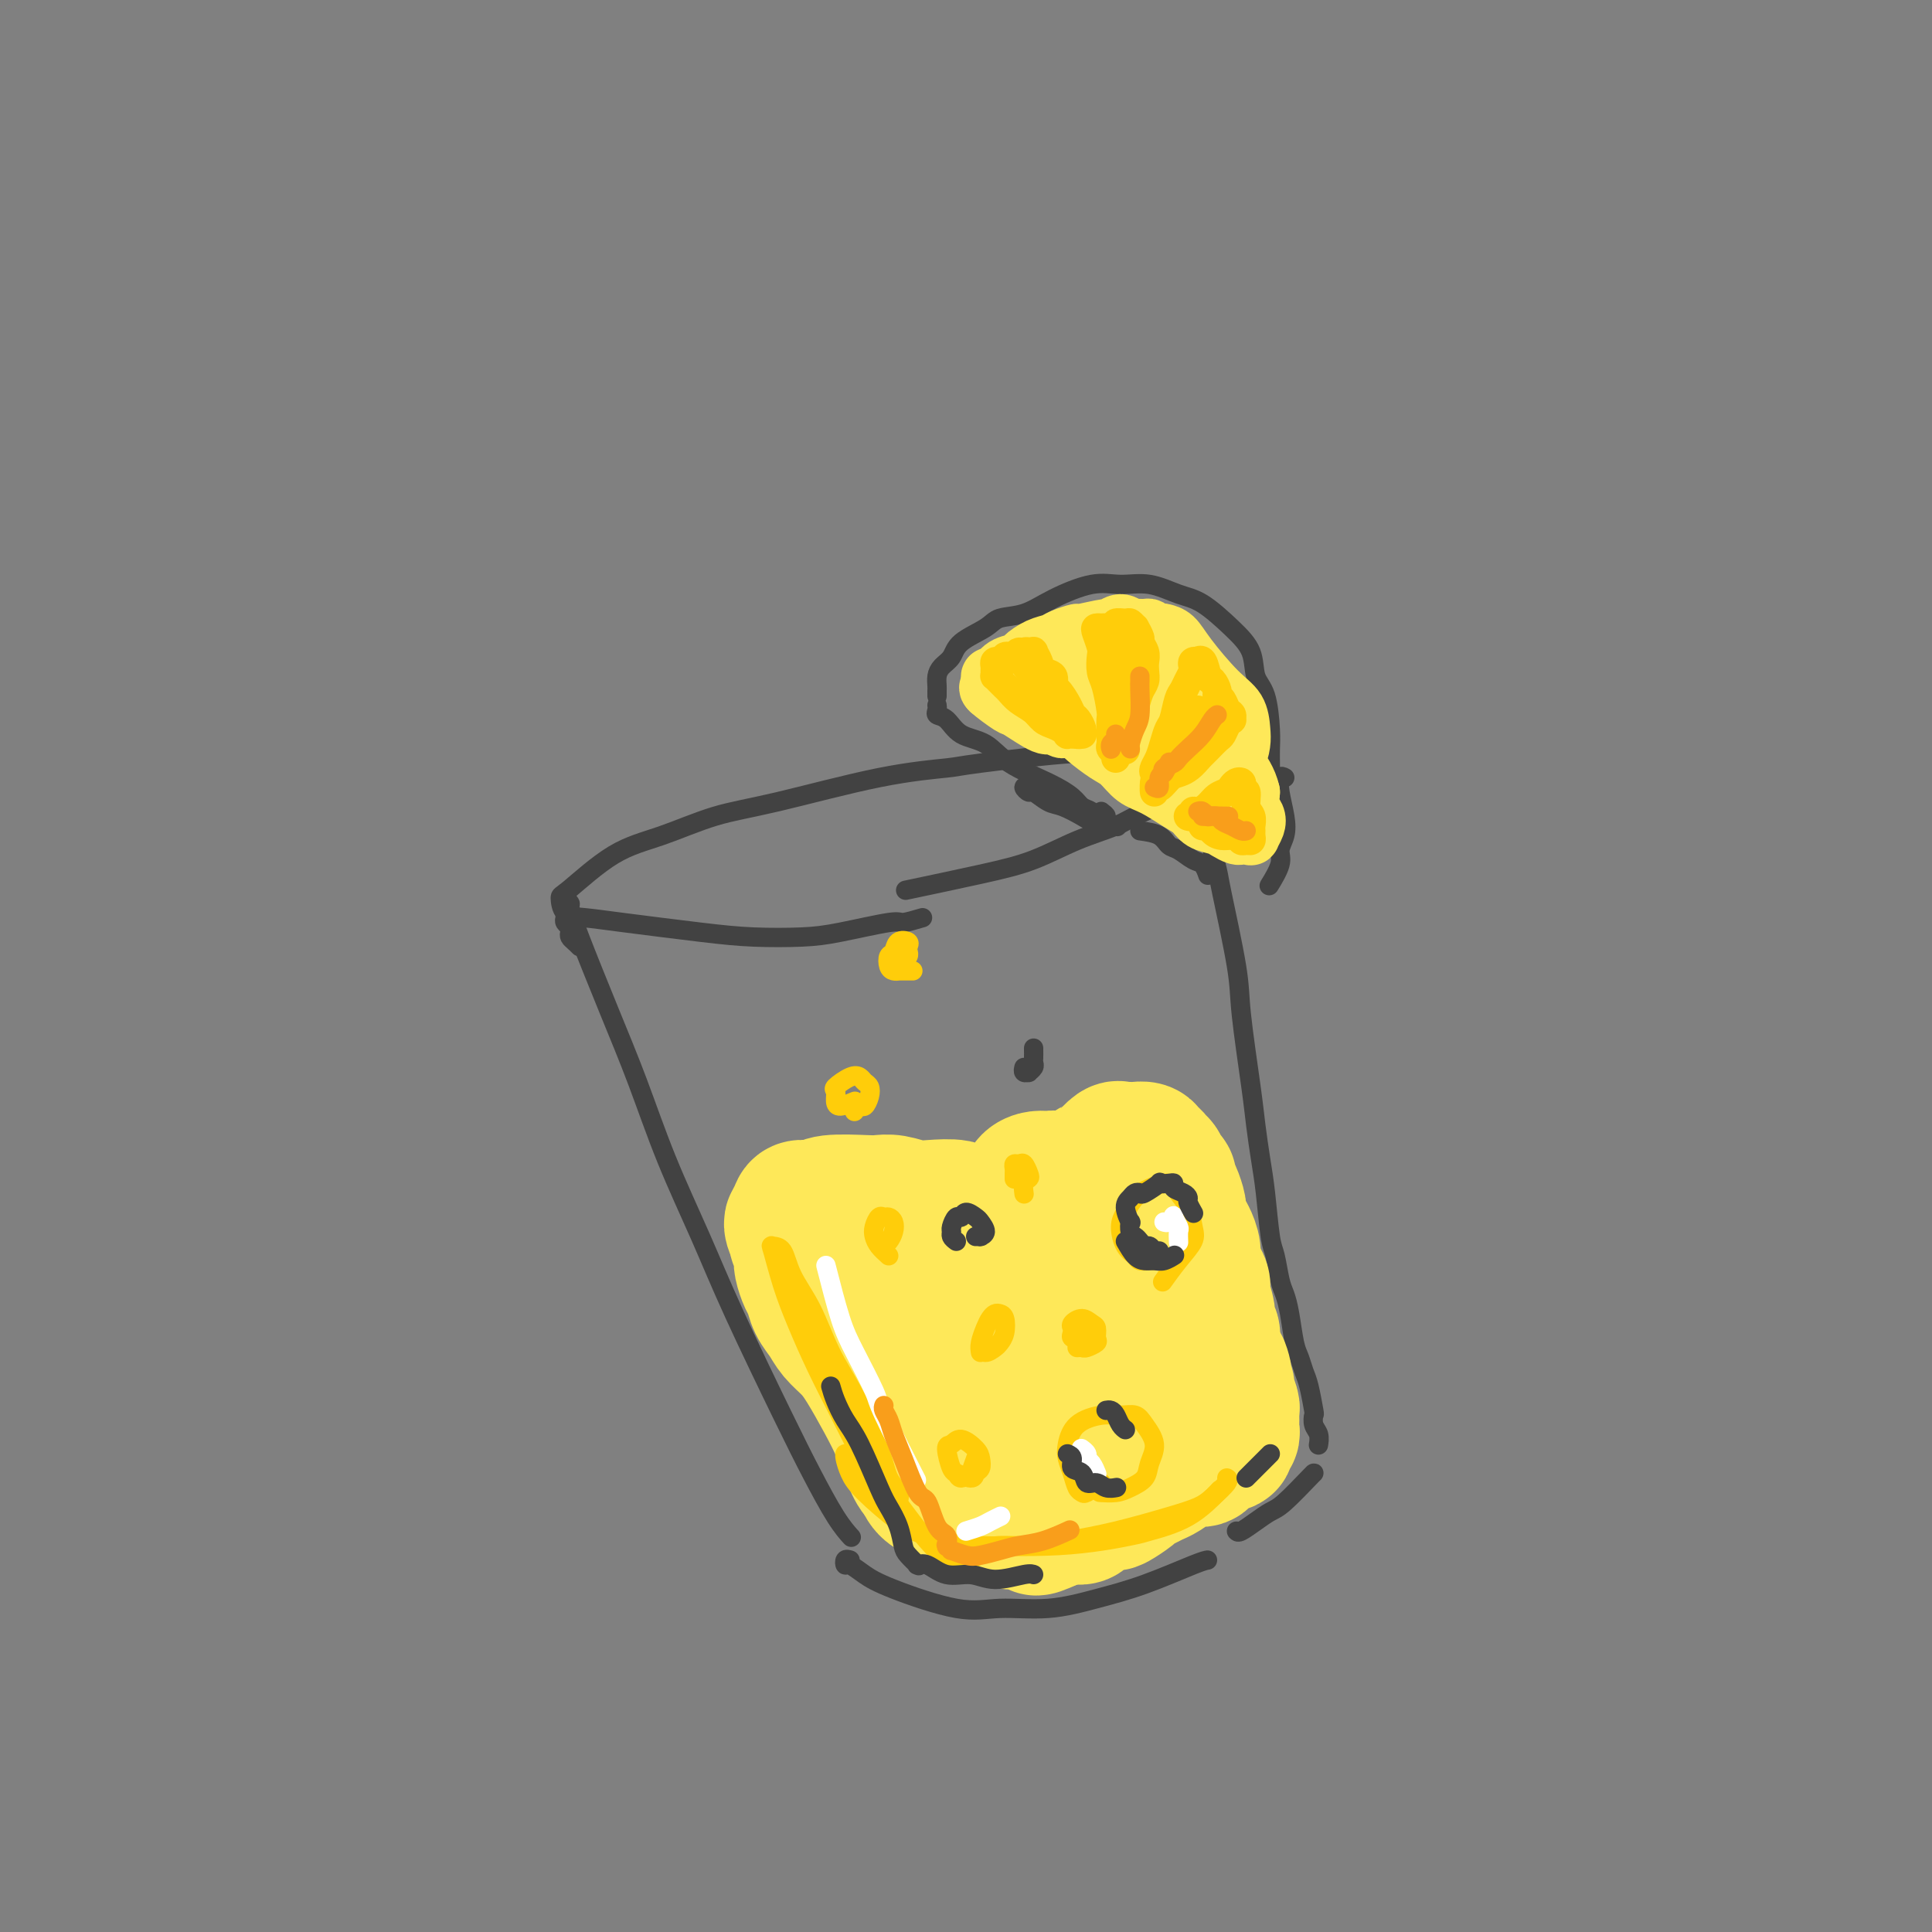 <svg viewBox='0 0 400 400' version='1.1' xmlns='http://www.w3.org/2000/svg' xmlns:xlink='http://www.w3.org/1999/xlink'><rect x="0" y="0" width="400" height="400" fill="#808080" stroke="none"/><g fill='none' stroke='rgb(66,66,66)' stroke-width='4' stroke-linecap='round' stroke-linejoin='round'><path d='M191,190c-1.607,0.476 -3.214,0.951 -4,1c-0.786,0.049 -0.752,-0.329 -3,0c-2.248,0.329 -6.778,1.363 -10,2c-3.222,0.637 -5.138,0.875 -8,1c-2.862,0.125 -6.672,0.138 -10,0c-3.328,-0.138 -6.174,-0.426 -11,-1c-4.826,-0.574 -11.632,-1.433 -16,-2c-4.368,-0.567 -6.297,-0.841 -8,-1c-1.703,-0.159 -3.181,-0.204 -4,-1c-0.819,-0.796 -0.978,-2.342 -1,-3c-0.022,-0.658 0.095,-0.428 2,-2c1.905,-1.572 5.598,-4.946 9,-7c3.402,-2.054 6.512,-2.788 10,-4c3.488,-1.212 7.352,-2.901 11,-4c3.648,-1.099 7.078,-1.609 13,-3c5.922,-1.391 14.336,-3.664 21,-5c6.664,-1.336 11.578,-1.736 14,-2c2.422,-0.264 2.353,-0.392 7,-1c4.647,-0.608 14.012,-1.694 19,-2c4.988,-0.306 5.601,0.170 8,0c2.399,-0.170 6.583,-0.984 9,-1c2.417,-0.016 3.065,0.768 4,1c0.935,0.232 2.155,-0.089 3,0c0.845,0.089 1.313,0.586 2,1c0.687,0.414 1.592,0.744 2,1c0.408,0.256 0.319,0.439 0,1c-0.319,0.561 -0.867,1.501 -1,2c-0.133,0.499 0.150,0.556 0,1c-0.150,0.444 -0.733,1.273 -2,2c-1.267,0.727 -3.219,1.350 -5,2c-1.781,0.650 -3.390,1.325 -5,2'/><path d='M237,168c-2.535,1.172 -3.872,2.101 -6,3c-2.128,0.899 -5.045,1.769 -8,3c-2.955,1.231 -5.947,2.825 -9,4c-3.053,1.175 -6.168,1.932 -11,3c-4.832,1.068 -11.381,2.448 -14,3c-2.619,0.552 -1.310,0.276 0,0'/><path d='M120,196c-0.417,-0.417 -0.833,-0.833 -1,-1c-0.167,-0.167 -0.083,-0.083 0,0'/><path d='M119,195c-0.415,-0.333 -0.829,-0.667 -1,-1c-0.171,-0.333 -0.098,-0.666 0,-1c0.098,-0.334 0.223,-0.670 0,-1c-0.223,-0.330 -0.793,-0.653 -1,-1c-0.207,-0.347 -0.052,-0.716 0,-1c0.052,-0.284 -0.001,-0.481 0,-1c0.001,-0.519 0.056,-1.358 0,-2c-0.056,-0.642 -0.221,-1.087 0,-1c0.221,0.087 0.830,0.707 1,1c0.170,0.293 -0.099,0.258 0,1c0.099,0.742 0.566,2.261 2,6c1.434,3.739 3.834,9.698 6,15c2.166,5.302 4.098,9.948 6,15c1.902,5.052 3.774,10.511 6,16c2.226,5.489 4.805,11.010 7,16c2.195,4.990 4.007,9.450 7,16c2.993,6.550 7.167,15.192 10,21c2.833,5.808 4.326,8.784 6,12c1.674,3.216 3.527,6.674 5,9c1.473,2.326 2.564,3.522 3,4c0.436,0.478 0.218,0.239 0,0'/><path d='M176,323c-0.410,-0.125 -0.820,-0.251 -1,0c-0.180,0.251 -0.129,0.877 0,1c0.129,0.123 0.336,-0.258 1,0c0.664,0.258 1.783,1.157 3,2c1.217,0.843 2.531,1.632 6,3c3.469,1.368 9.094,3.315 13,4c3.906,0.685 6.093,0.106 9,0c2.907,-0.106 6.534,0.259 10,0c3.466,-0.259 6.771,-1.141 10,-2c3.229,-0.859 6.381,-1.694 10,-3c3.619,-1.306 7.705,-3.082 10,-4c2.295,-0.918 2.799,-0.976 3,-1c0.201,-0.024 0.101,-0.012 0,0'/><path d='M247,161c-0.068,-0.159 -0.137,-0.318 0,0c0.137,0.318 0.478,1.112 1,3c0.522,1.888 1.224,4.869 2,8c0.776,3.131 1.626,6.412 2,8c0.374,1.588 0.271,1.482 1,5c0.729,3.518 2.289,10.659 3,15c0.711,4.341 0.572,5.881 1,10c0.428,4.119 1.424,10.816 2,15c0.576,4.184 0.732,5.856 1,8c0.268,2.144 0.649,4.759 1,7c0.351,2.241 0.671,4.108 1,7c0.329,2.892 0.665,6.809 1,9c0.335,2.191 0.667,2.656 1,4c0.333,1.344 0.667,3.566 1,5c0.333,1.434 0.667,2.078 1,3c0.333,0.922 0.666,2.120 1,4c0.334,1.880 0.667,4.441 1,6c0.333,1.559 0.664,2.115 1,3c0.336,0.885 0.678,2.100 1,3c0.322,0.900 0.626,1.487 1,3c0.374,1.513 0.818,3.954 1,5c0.182,1.046 0.101,0.697 0,1c-0.101,0.303 -0.223,1.258 0,2c0.223,0.742 0.792,1.271 1,2c0.208,0.729 0.056,1.658 0,2c-0.056,0.342 -0.016,0.098 0,0c0.016,-0.098 0.008,-0.049 0,0'/><path d='M256,317c0.160,0.172 0.320,0.344 1,0c0.680,-0.344 1.881,-1.202 3,-2c1.119,-0.798 2.156,-1.534 3,-2c0.844,-0.466 1.494,-0.661 3,-2c1.506,-1.339 3.867,-3.822 5,-5c1.133,-1.178 1.038,-1.051 1,-1c-0.038,0.051 -0.019,0.025 0,0'/></g>
<g fill='none' stroke='rgb(254,232,89)' stroke-width='28' stroke-linecap='round' stroke-linejoin='round'><path d='M189,291c-0.743,-0.756 -1.486,-1.513 -2,-2c-0.514,-0.487 -0.800,-0.705 -1,-1c-0.200,-0.295 -0.314,-0.667 -1,-2c-0.686,-1.333 -1.942,-3.627 -3,-5c-1.058,-1.373 -1.916,-1.826 -3,-3c-1.084,-1.174 -2.392,-3.069 -3,-4c-0.608,-0.931 -0.514,-0.896 0,0c0.514,0.896 1.450,2.655 2,4c0.550,1.345 0.715,2.275 2,5c1.285,2.725 3.689,7.243 5,10c1.311,2.757 1.529,3.753 2,5c0.471,1.247 1.196,2.743 2,4c0.804,1.257 1.688,2.273 2,3c0.312,0.727 0.054,1.165 0,1c-0.054,-0.165 0.097,-0.933 0,-1c-0.097,-0.067 -0.441,0.565 -1,0c-0.559,-0.565 -1.332,-2.328 -2,-4c-0.668,-1.672 -1.233,-3.252 -2,-5c-0.767,-1.748 -1.738,-3.665 -3,-6c-1.262,-2.335 -2.814,-5.090 -4,-7c-1.186,-1.910 -2.005,-2.977 -3,-4c-0.995,-1.023 -2.164,-2.002 -3,-3c-0.836,-0.998 -1.338,-2.014 -2,-3c-0.662,-0.986 -1.484,-1.940 -2,-3c-0.516,-1.060 -0.726,-2.224 -1,-3c-0.274,-0.776 -0.613,-1.164 -1,-2c-0.387,-0.836 -0.822,-2.122 -1,-3c-0.178,-0.878 -0.099,-1.349 0,-2c0.099,-0.651 0.219,-1.483 0,-2c-0.219,-0.517 -0.777,-0.719 -1,-1c-0.223,-0.281 -0.112,-0.640 0,-1'/><path d='M165,256c-0.557,-2.063 0.050,-0.219 0,0c-0.050,0.219 -0.759,-1.185 -1,-2c-0.241,-0.815 -0.016,-1.040 0,-1c0.016,0.040 -0.177,0.347 0,0c0.177,-0.347 0.723,-1.347 1,-2c0.277,-0.653 0.286,-0.959 1,-1c0.714,-0.041 2.133,0.184 3,0c0.867,-0.184 1.183,-0.778 3,-1c1.817,-0.222 5.135,-0.073 7,0c1.865,0.073 2.279,0.071 3,0c0.721,-0.071 1.751,-0.211 3,0c1.249,0.211 2.719,0.773 4,1c1.281,0.227 2.373,0.118 4,0c1.627,-0.118 3.790,-0.245 5,0c1.210,0.245 1.466,0.862 2,1c0.534,0.138 1.346,-0.205 2,0c0.654,0.205 1.149,0.957 2,1c0.851,0.043 2.058,-0.622 3,-1c0.942,-0.378 1.617,-0.469 2,-1c0.383,-0.531 0.472,-1.501 1,-2c0.528,-0.499 1.493,-0.527 2,-1c0.507,-0.473 0.556,-1.391 1,-2c0.444,-0.609 1.282,-0.909 2,-1c0.718,-0.091 1.315,0.028 2,0c0.685,-0.028 1.457,-0.204 2,0c0.543,0.204 0.857,0.787 2,1c1.143,0.213 3.115,0.057 4,0c0.885,-0.057 0.681,-0.016 1,0c0.319,0.016 1.159,0.008 2,0'/><path d='M228,245c2.730,0.048 2.056,0.168 2,0c-0.056,-0.168 0.507,-0.624 1,-1c0.493,-0.376 0.916,-0.672 1,-1c0.084,-0.328 -0.171,-0.687 0,-1c0.171,-0.313 0.768,-0.580 1,-1c0.232,-0.420 0.100,-0.993 0,-1c-0.100,-0.007 -0.167,0.550 0,1c0.167,0.450 0.570,0.791 1,1c0.430,0.209 0.888,0.286 1,1c0.112,0.714 -0.121,2.067 0,3c0.121,0.933 0.596,1.447 1,2c0.404,0.553 0.738,1.144 1,2c0.262,0.856 0.451,1.975 1,3c0.549,1.025 1.456,1.954 2,3c0.544,1.046 0.723,2.210 1,3c0.277,0.790 0.651,1.208 1,2c0.349,0.792 0.672,1.959 1,3c0.328,1.041 0.662,1.955 1,3c0.338,1.045 0.681,2.222 1,3c0.319,0.778 0.615,1.158 1,2c0.385,0.842 0.860,2.147 1,3c0.140,0.853 -0.055,1.255 0,2c0.055,0.745 0.358,1.835 1,3c0.642,1.165 1.622,2.406 2,3c0.378,0.594 0.154,0.540 0,1c-0.154,0.460 -0.237,1.432 0,2c0.237,0.568 0.795,0.730 1,1c0.205,0.270 0.059,0.649 0,1c-0.059,0.351 -0.029,0.676 0,1'/><path d='M251,289c2.539,7.343 0.888,2.701 0,1c-0.888,-1.701 -1.013,-0.461 -1,0c0.013,0.461 0.163,0.145 0,0c-0.163,-0.145 -0.639,-0.117 -1,0c-0.361,0.117 -0.608,0.325 -1,0c-0.392,-0.325 -0.930,-1.182 -1,-2c-0.070,-0.818 0.328,-1.597 0,-3c-0.328,-1.403 -1.384,-3.430 -2,-5c-0.616,-1.570 -0.794,-2.683 -1,-4c-0.206,-1.317 -0.440,-2.839 -1,-4c-0.560,-1.161 -1.448,-1.960 -2,-3c-0.552,-1.040 -0.770,-2.320 -1,-3c-0.230,-0.680 -0.474,-0.758 -1,-1c-0.526,-0.242 -1.334,-0.647 -2,-1c-0.666,-0.353 -1.189,-0.654 -2,-1c-0.811,-0.346 -1.912,-0.738 -3,-1c-1.088,-0.262 -2.165,-0.394 -4,-1c-1.835,-0.606 -4.427,-1.687 -6,-2c-1.573,-0.313 -2.125,0.142 -3,0c-0.875,-0.142 -2.073,-0.882 -3,-1c-0.927,-0.118 -1.585,0.387 -2,0c-0.415,-0.387 -0.589,-1.666 -1,-2c-0.411,-0.334 -1.061,0.276 -1,0c0.061,-0.276 0.831,-1.440 1,-2c0.169,-0.560 -0.263,-0.516 0,-1c0.263,-0.484 1.221,-1.495 2,-2c0.779,-0.505 1.380,-0.506 2,-1c0.620,-0.494 1.259,-1.483 2,-2c0.741,-0.517 1.584,-0.562 2,-1c0.416,-0.438 0.405,-1.268 1,-2c0.595,-0.732 1.798,-1.366 3,-2'/><path d='M225,243c1.970,-2.184 0.895,-1.146 1,-1c0.105,0.146 1.390,-0.602 2,-1c0.610,-0.398 0.545,-0.446 1,-1c0.455,-0.554 1.430,-1.612 2,-2c0.570,-0.388 0.734,-0.105 1,0c0.266,0.105 0.634,0.031 1,0c0.366,-0.031 0.729,-0.020 1,0c0.271,0.020 0.450,0.048 1,0c0.550,-0.048 1.471,-0.172 2,0c0.529,0.172 0.666,0.641 1,1c0.334,0.359 0.864,0.607 1,1c0.136,0.393 -0.122,0.931 0,1c0.122,0.069 0.624,-0.331 1,0c0.376,0.331 0.627,1.392 1,2c0.373,0.608 0.870,0.763 1,1c0.130,0.237 -0.106,0.557 0,1c0.106,0.443 0.553,1.010 1,2c0.447,0.990 0.894,2.404 1,3c0.106,0.596 -0.130,0.376 0,1c0.130,0.624 0.626,2.092 1,3c0.374,0.908 0.626,1.255 1,2c0.374,0.745 0.870,1.888 1,3c0.130,1.112 -0.105,2.192 0,3c0.105,0.808 0.549,1.343 1,2c0.451,0.657 0.909,1.436 1,2c0.091,0.564 -0.187,0.913 0,2c0.187,1.087 0.837,2.913 1,4c0.163,1.087 -0.163,1.436 0,2c0.163,0.564 0.813,1.344 1,2c0.187,0.656 -0.089,1.187 0,2c0.089,0.813 0.545,1.906 1,3'/><path d='M252,281c2.255,6.706 1.393,2.970 1,2c-0.393,-0.970 -0.315,0.825 0,2c0.315,1.175 0.869,1.728 1,2c0.131,0.272 -0.161,0.262 0,1c0.161,0.738 0.775,2.225 1,3c0.225,0.775 0.061,0.838 0,1c-0.061,0.162 -0.021,0.424 0,1c0.021,0.576 0.021,1.465 0,2c-0.021,0.535 -0.064,0.717 0,1c0.064,0.283 0.235,0.666 0,1c-0.235,0.334 -0.874,0.619 -1,1c-0.126,0.381 0.262,0.858 0,1c-0.262,0.142 -1.175,-0.051 -2,0c-0.825,0.051 -1.562,0.346 -2,1c-0.438,0.654 -0.579,1.667 -1,2c-0.421,0.333 -1.124,-0.013 -2,0c-0.876,0.013 -1.927,0.385 -3,1c-1.073,0.615 -2.169,1.473 -3,2c-0.831,0.527 -1.396,0.723 -2,1c-0.604,0.277 -1.246,0.635 -2,1c-0.754,0.365 -1.621,0.738 -2,1c-0.379,0.262 -0.272,0.413 -1,1c-0.728,0.587 -2.293,1.610 -3,2c-0.707,0.390 -0.556,0.147 -1,0c-0.444,-0.147 -1.484,-0.197 -2,0c-0.516,0.197 -0.508,0.640 -1,1c-0.492,0.360 -1.483,0.635 -2,1c-0.517,0.365 -0.561,0.819 -1,1c-0.439,0.181 -1.272,0.087 -2,0c-0.728,-0.087 -1.351,-0.168 -2,0c-0.649,0.168 -1.325,0.584 -2,1'/><path d='M218,315c-5.910,2.630 -2.686,0.706 -2,0c0.686,-0.706 -1.166,-0.193 -2,0c-0.834,0.193 -0.651,0.066 -1,0c-0.349,-0.066 -1.231,-0.069 -2,0c-0.769,0.069 -1.427,0.212 -2,0c-0.573,-0.212 -1.063,-0.777 -2,-1c-0.937,-0.223 -2.323,-0.104 -3,0c-0.677,0.104 -0.647,0.194 -1,0c-0.353,-0.194 -1.090,-0.673 -2,-1c-0.910,-0.327 -1.991,-0.501 -3,-1c-1.009,-0.499 -1.944,-1.324 -3,-2c-1.056,-0.676 -2.234,-1.205 -3,-2c-0.766,-0.795 -1.121,-1.858 -2,-4c-0.879,-2.142 -2.283,-5.365 -3,-8c-0.717,-2.635 -0.746,-4.683 -1,-6c-0.254,-1.317 -0.734,-1.905 0,-4c0.734,-2.095 2.682,-5.699 4,-8c1.318,-2.301 2.008,-3.301 4,-4c1.992,-0.699 5.287,-1.097 8,-1c2.713,0.097 4.843,0.689 7,2c2.157,1.311 4.342,3.341 6,5c1.658,1.659 2.789,2.948 4,5c1.211,2.052 2.503,4.867 3,7c0.497,2.133 0.201,3.584 0,5c-0.201,1.416 -0.305,2.796 -1,4c-0.695,1.204 -1.979,2.231 -3,3c-1.021,0.769 -1.779,1.278 -3,1c-1.221,-0.278 -2.906,-1.344 -5,-3c-2.094,-1.656 -4.598,-3.902 -7,-8c-2.402,-4.098 -4.701,-10.049 -7,-16'/><path d='M196,278c-2.283,-3.988 -0.989,-1.957 -1,-3c-0.011,-1.043 -1.325,-5.160 -1,-8c0.325,-2.840 2.289,-4.404 4,-5c1.711,-0.596 3.169,-0.226 5,0c1.831,0.226 4.036,0.308 6,1c1.964,0.692 3.688,1.995 6,4c2.312,2.005 5.213,4.712 7,7c1.787,2.288 2.459,4.159 3,6c0.541,1.841 0.949,3.654 1,6c0.051,2.346 -0.255,5.227 0,6c0.255,0.773 1.072,-0.562 0,1c-1.072,1.562 -4.033,6.021 -6,8c-1.967,1.979 -2.942,1.478 -4,1c-1.058,-0.478 -2.201,-0.932 -3,-1c-0.799,-0.068 -1.254,0.251 -3,-2c-1.746,-2.251 -4.785,-7.072 -6,-9c-1.215,-1.928 -0.608,-0.964 0,0'/></g>
<g fill='none' stroke='rgb(255,205,10)' stroke-width='4' stroke-linecap='round' stroke-linejoin='round'><path d='M161,259c0.376,0.978 0.752,1.956 1,3c0.248,1.044 0.368,2.155 1,4c0.632,1.845 1.778,4.426 3,7c1.222,2.574 2.522,5.141 5,10c2.478,4.859 6.133,12.008 8,15c1.867,2.992 1.945,1.826 3,4c1.055,2.174 3.087,7.687 4,10c0.913,2.313 0.706,1.424 1,2c0.294,0.576 1.087,2.616 1,3c-0.087,0.384 -1.054,-0.886 -2,-2c-0.946,-1.114 -1.870,-2.070 -3,-4c-1.130,-1.930 -2.466,-4.834 -4,-8c-1.534,-3.166 -3.266,-6.593 -5,-10c-1.734,-3.407 -3.472,-6.794 -5,-10c-1.528,-3.206 -2.848,-6.232 -4,-9c-1.152,-2.768 -2.136,-5.278 -3,-8c-0.864,-2.722 -1.606,-5.656 -2,-7c-0.394,-1.344 -0.438,-1.097 0,-1c0.438,0.097 1.357,0.043 2,1c0.643,0.957 1.009,2.926 2,5c0.991,2.074 2.607,4.253 4,7c1.393,2.747 2.563,6.062 4,9c1.437,2.938 3.141,5.497 5,9c1.859,3.503 3.872,7.948 5,11c1.128,3.052 1.372,4.711 2,6c0.628,1.289 1.641,2.207 2,3c0.359,0.793 0.063,1.461 0,2c-0.063,0.539 0.107,0.949 0,1c-0.107,0.051 -0.490,-0.255 -1,-1c-0.510,-0.745 -1.146,-1.927 -2,-3c-0.854,-1.073 -1.927,-2.036 -3,-3'/><path d='M180,305c-1.776,-1.696 -3.217,-2.434 -4,-3c-0.783,-0.566 -0.909,-0.958 -1,-1c-0.091,-0.042 -0.146,0.267 0,1c0.146,0.733 0.494,1.889 1,3c0.506,1.111 1.169,2.178 3,4c1.831,1.822 4.831,4.399 7,6c2.169,1.601 3.506,2.226 6,3c2.494,0.774 6.144,1.698 7,2c0.856,0.302 -1.081,-0.016 2,0c3.081,0.016 11.180,0.368 18,0c6.820,-0.368 12.361,-1.455 15,-2c2.639,-0.545 2.378,-0.548 4,-1c1.622,-0.452 5.129,-1.352 8,-3c2.871,-1.648 5.106,-4.042 6,-5c0.894,-0.958 0.447,-0.479 0,0'/><path d='M162,265c0.331,0.653 0.662,1.306 1,2c0.338,0.694 0.684,1.429 2,4c1.316,2.571 3.601,6.977 5,10c1.399,3.023 1.911,4.661 3,7c1.089,2.339 2.756,5.378 4,8c1.244,2.622 2.067,4.825 4,8c1.933,3.175 4.976,7.320 7,10c2.024,2.680 3.029,3.895 4,5c0.971,1.105 1.907,2.100 3,3c1.093,0.900 2.344,1.707 3,2c0.656,0.293 0.716,0.074 1,0c0.284,-0.074 0.792,-0.004 1,0c0.208,0.004 0.118,-0.058 0,0c-0.118,0.058 -0.263,0.236 0,0c0.263,-0.236 0.935,-0.886 1,-1c0.065,-0.114 -0.475,0.307 0,0c0.475,-0.307 1.966,-1.341 3,-2c1.034,-0.659 1.612,-0.943 3,-1c1.388,-0.057 3.586,0.112 6,0c2.414,-0.112 5.044,-0.504 8,-1c2.956,-0.496 6.239,-1.096 10,-2c3.761,-0.904 7.999,-2.113 11,-3c3.001,-0.887 4.766,-1.453 6,-2c1.234,-0.547 1.939,-1.074 3,-2c1.061,-0.926 2.478,-2.249 3,-3c0.522,-0.751 0.149,-0.929 0,-1c-0.149,-0.071 -0.075,-0.036 0,0'/><path d='M202,302c-0.477,1.306 -0.953,2.613 -1,3c-0.047,0.387 0.337,-0.145 0,0c-0.337,0.145 -1.394,0.969 -2,1c-0.606,0.031 -0.760,-0.729 -1,-1c-0.240,-0.271 -0.565,-0.053 -1,-1c-0.435,-0.947 -0.978,-3.061 -1,-4c-0.022,-0.939 0.478,-0.704 1,-1c0.522,-0.296 1.064,-1.124 2,-1c0.936,0.124 2.264,1.201 3,2c0.736,0.799 0.880,1.321 1,2c0.120,0.679 0.217,1.516 0,2c-0.217,0.484 -0.749,0.614 -1,1c-0.251,0.386 -0.221,1.027 -1,1c-0.779,-0.027 -2.365,-0.722 -3,-1c-0.635,-0.278 -0.317,-0.139 0,0'/><path d='M203,280c-0.089,-0.558 -0.179,-1.117 0,-2c0.179,-0.883 0.626,-2.092 1,-3c0.374,-0.908 0.675,-1.516 1,-2c0.325,-0.484 0.672,-0.845 1,-1c0.328,-0.155 0.636,-0.106 1,0c0.364,0.106 0.785,0.268 1,1c0.215,0.732 0.226,2.035 0,3c-0.226,0.965 -0.688,1.593 -1,2c-0.312,0.407 -0.475,0.594 -1,1c-0.525,0.406 -1.410,1.032 -2,1c-0.590,-0.032 -0.883,-0.724 -1,-1c-0.117,-0.276 -0.059,-0.138 0,0'/><path d='M184,260c-0.738,-0.663 -1.477,-1.326 -2,-2c-0.523,-0.674 -0.831,-1.358 -1,-2c-0.169,-0.642 -0.199,-1.242 0,-2c0.199,-0.758 0.629,-1.676 1,-2c0.371,-0.324 0.685,-0.056 1,0c0.315,0.056 0.630,-0.100 1,0c0.370,0.100 0.794,0.458 1,1c0.206,0.542 0.195,1.270 0,2c-0.195,0.730 -0.574,1.464 -1,2c-0.426,0.536 -0.898,0.876 -1,1c-0.102,0.124 0.165,0.033 0,0c-0.165,-0.033 -0.761,-0.010 -1,0c-0.239,0.010 -0.119,0.005 0,0'/><path d='M177,228c-1.149,0.479 -2.298,0.958 -3,1c-0.702,0.042 -0.955,-0.354 -1,-1c-0.045,-0.646 0.120,-1.543 0,-2c-0.120,-0.457 -0.526,-0.474 0,-1c0.526,-0.526 1.984,-1.561 3,-2c1.016,-0.439 1.590,-0.282 2,0c0.410,0.282 0.657,0.687 1,1c0.343,0.313 0.782,0.532 1,1c0.218,0.468 0.216,1.183 0,2c-0.216,0.817 -0.646,1.734 -1,2c-0.354,0.266 -0.634,-0.121 -1,0c-0.366,0.121 -0.819,0.749 -1,1c-0.181,0.251 -0.091,0.126 0,0'/><path d='M189,201c-1.291,0.004 -2.581,0.008 -3,0c-0.419,-0.008 0.035,-0.028 0,0c-0.035,0.028 -0.558,0.105 -1,0c-0.442,-0.105 -0.805,-0.393 -1,-1c-0.195,-0.607 -0.224,-1.533 0,-2c0.224,-0.467 0.701,-0.476 1,-1c0.299,-0.524 0.421,-1.563 1,-2c0.579,-0.437 1.615,-0.271 2,0c0.385,0.271 0.117,0.647 0,1c-0.117,0.353 -0.084,0.683 0,1c0.084,0.317 0.218,0.621 0,1c-0.218,0.379 -0.790,0.833 -1,1c-0.210,0.167 -0.060,0.048 0,0c0.060,-0.048 0.030,-0.024 0,0'/><path d='M210,244c0.002,0.091 0.003,0.183 0,0c-0.003,-0.183 -0.012,-0.639 0,-1c0.012,-0.361 0.045,-0.626 0,-1c-0.045,-0.374 -0.169,-0.857 0,-1c0.169,-0.143 0.630,0.055 1,0c0.370,-0.055 0.649,-0.361 1,0c0.351,0.361 0.774,1.390 1,2c0.226,0.610 0.257,0.803 0,1c-0.257,0.197 -0.800,0.399 -1,1c-0.200,0.601 -0.057,1.600 0,2c0.057,0.400 0.029,0.200 0,0'/><path d='M224,277c-0.842,0.088 -1.684,0.177 -2,0c-0.316,-0.177 -0.106,-0.618 0,-1c0.106,-0.382 0.109,-0.703 0,-1c-0.109,-0.297 -0.331,-0.570 0,-1c0.331,-0.430 1.215,-1.016 2,-1c0.785,0.016 1.472,0.635 2,1c0.528,0.365 0.899,0.476 1,1c0.101,0.524 -0.068,1.461 0,2c0.068,0.539 0.372,0.680 0,1c-0.372,0.320 -1.419,0.818 -2,1c-0.581,0.182 -0.695,0.049 -1,0c-0.305,-0.049 -0.801,-0.014 -1,0c-0.199,0.014 -0.099,0.007 0,0'/><path d='M228,307c-1.179,0.834 -2.358,1.668 -3,2c-0.642,0.332 -0.747,0.162 -1,0c-0.253,-0.162 -0.653,-0.315 -1,-1c-0.347,-0.685 -0.642,-1.900 -1,-3c-0.358,-1.100 -0.781,-2.084 -1,-3c-0.219,-0.916 -0.235,-1.763 0,-3c0.235,-1.237 0.719,-2.863 2,-4c1.281,-1.137 3.357,-1.785 5,-2c1.643,-0.215 2.854,0.004 4,0c1.146,-0.004 2.229,-0.230 3,0c0.771,0.230 1.231,0.916 2,2c0.769,1.084 1.848,2.567 2,4c0.152,1.433 -0.622,2.815 -1,4c-0.378,1.185 -0.361,2.174 -1,3c-0.639,0.826 -1.934,1.489 -3,2c-1.066,0.511 -1.902,0.868 -3,1c-1.098,0.132 -2.456,0.038 -3,0c-0.544,-0.038 -0.272,-0.019 0,0'/><path d='M241,261c-0.788,0.006 -1.577,0.011 -2,0c-0.423,-0.011 -0.482,-0.040 -1,0c-0.518,0.040 -1.495,0.149 -2,0c-0.505,-0.149 -0.536,-0.557 -1,-1c-0.464,-0.443 -1.360,-0.920 -2,-2c-0.640,-1.080 -1.023,-2.764 -1,-4c0.023,-1.236 0.453,-2.024 1,-3c0.547,-0.976 1.211,-2.138 2,-3c0.789,-0.862 1.703,-1.423 3,-2c1.297,-0.577 2.977,-1.169 4,-1c1.023,0.169 1.390,1.100 2,2c0.610,0.900 1.462,1.769 2,3c0.538,1.231 0.760,2.824 1,4c0.240,1.176 0.497,1.934 0,3c-0.497,1.066 -1.749,2.441 -3,4c-1.251,1.559 -2.500,3.303 -3,4c-0.500,0.697 -0.250,0.349 0,0'/></g>
<g fill='none' stroke='rgb(255,255,255)' stroke-width='4' stroke-linecap='round' stroke-linejoin='round'><path d='M224,300c-0.119,-0.087 -0.238,-0.174 0,0c0.238,0.174 0.835,0.607 1,1c0.165,0.393 -0.100,0.744 0,1c0.100,0.256 0.565,0.415 1,1c0.435,0.585 0.838,1.596 1,2c0.162,0.404 0.081,0.202 0,0'/><path d='M241,253c0.301,0.098 0.603,0.196 1,0c0.397,-0.196 0.891,-0.686 1,-1c0.109,-0.314 -0.167,-0.452 0,0c0.167,0.452 0.777,1.492 1,2c0.223,0.508 0.060,0.483 0,1c-0.060,0.517 -0.017,1.576 0,2c0.017,0.424 0.009,0.212 0,0'/><path d='M171,262c1.046,4.084 2.092,8.168 3,11c0.908,2.832 1.677,4.411 3,7c1.323,2.589 3.200,6.189 4,8c0.800,1.811 0.523,1.834 2,5c1.477,3.166 4.708,9.476 6,12c1.292,2.524 0.646,1.262 0,0'/><path d='M200,317c1.101,-0.339 2.202,-0.679 3,-1c0.798,-0.321 1.292,-0.625 2,-1c0.708,-0.375 1.631,-0.821 2,-1c0.369,-0.179 0.185,-0.089 0,0'/></g>
<g fill='none' stroke='rgb(66,66,66)' stroke-width='4' stroke-linecap='round' stroke-linejoin='round'><path d='M213,163c-0.038,-0.009 -0.075,-0.018 0,0c0.075,0.018 0.264,0.064 0,0c-0.264,-0.064 -0.981,-0.240 -1,0c-0.019,0.240 0.660,0.894 1,1c0.340,0.106 0.342,-0.335 1,0c0.658,0.335 1.971,1.448 3,2c1.029,0.552 1.775,0.544 3,1c1.225,0.456 2.928,1.376 4,2c1.072,0.624 1.514,0.951 2,1c0.486,0.049 1.015,-0.179 2,0c0.985,0.179 2.424,0.765 3,1c0.576,0.235 0.288,0.117 0,0'/><path d='M228,168c0.543,0.421 1.086,0.842 1,1c-0.086,0.158 -0.800,0.054 -1,0c-0.200,-0.054 0.114,-0.058 0,0c-0.114,0.058 -0.655,0.179 -1,0c-0.345,-0.179 -0.493,-0.658 -1,-1c-0.507,-0.342 -1.372,-0.547 -2,-1c-0.628,-0.453 -1.018,-1.156 -2,-2c-0.982,-0.844 -2.556,-1.830 -5,-3c-2.444,-1.170 -5.759,-2.523 -8,-4c-2.241,-1.477 -3.410,-3.078 -5,-4c-1.590,-0.922 -3.603,-1.165 -5,-2c-1.397,-0.835 -2.178,-2.262 -3,-3c-0.822,-0.738 -1.684,-0.785 -2,-1c-0.316,-0.215 -0.085,-0.596 0,-1c0.085,-0.404 0.024,-0.830 0,-1c-0.024,-0.170 -0.012,-0.085 0,0'/><path d='M194,144c-0.000,0.118 -0.001,0.236 0,0c0.001,-0.236 0.002,-0.826 0,-1c-0.002,-0.174 -0.008,0.067 0,0c0.008,-0.067 0.030,-0.444 0,-1c-0.030,-0.556 -0.110,-1.293 0,-2c0.110,-0.707 0.411,-1.384 1,-2c0.589,-0.616 1.465,-1.172 2,-2c0.535,-0.828 0.730,-1.929 2,-3c1.270,-1.071 3.616,-2.113 5,-3c1.384,-0.887 1.807,-1.621 3,-2c1.193,-0.379 3.157,-0.405 5,-1c1.843,-0.595 3.567,-1.761 6,-3c2.433,-1.239 5.576,-2.553 8,-3c2.424,-0.447 4.129,-0.028 6,0c1.871,0.028 3.910,-0.336 6,0c2.090,0.336 4.233,1.371 6,2c1.767,0.629 3.160,0.853 5,2c1.840,1.147 4.129,3.216 6,5c1.871,1.784 3.324,3.282 4,5c0.676,1.718 0.573,3.656 1,5c0.427,1.344 1.382,2.094 2,4c0.618,1.906 0.898,4.970 1,7c0.102,2.030 0.027,3.027 0,4c-0.027,0.973 -0.007,1.920 0,3c0.007,1.080 0.002,2.291 0,3c-0.002,0.709 -0.001,0.917 0,1c0.001,0.083 0.000,0.042 0,0'/><path d='M236,172c1.504,0.211 3.008,0.423 4,1c0.992,0.577 1.471,1.521 2,2c0.529,0.479 1.109,0.493 2,1c0.891,0.507 2.095,1.507 3,2c0.905,0.493 1.513,0.479 2,1c0.487,0.521 0.853,1.577 1,2c0.147,0.423 0.073,0.211 0,0'/><path d='M266,161c-0.395,-0.215 -0.790,-0.430 -1,0c-0.210,0.430 -0.236,1.506 0,3c0.236,1.494 0.735,3.406 1,5c0.265,1.594 0.295,2.868 0,4c-0.295,1.132 -0.916,2.121 -1,3c-0.084,0.879 0.369,1.648 0,3c-0.369,1.352 -1.561,3.287 -2,4c-0.439,0.713 -0.125,0.204 0,0c0.125,-0.204 0.063,-0.102 0,0'/></g>
<g fill='none' stroke='rgb(254,232,89)' stroke-width='12' stroke-linecap='round' stroke-linejoin='round'><path d='M218,141c-0.396,0.438 -0.793,0.876 -1,1c-0.207,0.124 -0.225,-0.065 0,0c0.225,0.065 0.692,0.384 1,1c0.308,0.616 0.458,1.528 1,2c0.542,0.472 1.477,0.503 2,1c0.523,0.497 0.636,1.459 1,2c0.364,0.541 0.981,0.662 1,1c0.019,0.338 -0.558,0.892 -1,1c-0.442,0.108 -0.749,-0.231 -1,0c-0.251,0.231 -0.445,1.031 -1,1c-0.555,-0.031 -1.470,-0.895 -2,-1c-0.530,-0.105 -0.674,0.547 -2,0c-1.326,-0.547 -3.832,-2.295 -5,-3c-1.168,-0.705 -0.997,-0.368 -2,-1c-1.003,-0.632 -3.181,-2.233 -4,-3c-0.819,-0.767 -0.277,-0.701 0,-1c0.277,-0.299 0.291,-0.962 1,-1c0.709,-0.038 2.112,0.549 3,1c0.888,0.451 1.262,0.766 2,1c0.738,0.234 1.840,0.388 3,1c1.160,0.612 2.380,1.682 3,2c0.620,0.318 0.642,-0.115 1,0c0.358,0.115 1.051,0.778 1,1c-0.051,0.222 -0.846,0.004 -1,0c-0.154,-0.004 0.335,0.206 0,0c-0.335,-0.206 -1.492,-0.828 -2,-1c-0.508,-0.172 -0.368,0.108 -1,0c-0.632,-0.108 -2.038,-0.602 -3,-1c-0.962,-0.398 -1.481,-0.699 -2,-1'/><path d='M210,144c-1.508,-0.531 -1.777,-0.860 -2,-1c-0.223,-0.140 -0.399,-0.093 -1,0c-0.601,0.093 -1.626,0.231 -2,0c-0.374,-0.231 -0.098,-0.831 0,-1c0.098,-0.169 0.017,0.092 0,0c-0.017,-0.092 0.031,-0.536 0,-1c-0.031,-0.464 -0.140,-0.950 0,-1c0.140,-0.050 0.529,0.334 1,0c0.471,-0.334 1.022,-1.385 2,-2c0.978,-0.615 2.382,-0.794 3,-1c0.618,-0.206 0.450,-0.437 1,-1c0.550,-0.563 1.817,-1.456 3,-2c1.183,-0.544 2.283,-0.738 3,-1c0.717,-0.262 1.052,-0.591 2,-1c0.948,-0.409 2.508,-0.899 3,-1c0.492,-0.101 -0.086,0.187 1,0c1.086,-0.187 3.834,-0.849 5,-1c1.166,-0.151 0.750,0.208 1,0c0.250,-0.208 1.166,-0.985 2,-1c0.834,-0.015 1.586,0.731 2,1c0.414,0.269 0.491,0.061 1,0c0.509,-0.061 1.450,0.025 2,0c0.550,-0.025 0.711,-0.161 1,0c0.289,0.161 0.707,0.620 1,1c0.293,0.380 0.459,0.681 1,1c0.541,0.319 1.455,0.655 2,1c0.545,0.345 0.721,0.697 1,1c0.279,0.303 0.663,0.555 1,1c0.337,0.445 0.629,1.081 1,2c0.371,0.919 0.820,2.120 1,3c0.180,0.880 0.090,1.440 0,2'/><path d='M246,142c0.643,1.300 0.749,0.551 1,1c0.251,0.449 0.645,2.098 1,3c0.355,0.902 0.669,1.058 1,2c0.331,0.942 0.677,2.672 1,4c0.323,1.328 0.623,2.255 1,3c0.377,0.745 0.831,1.310 1,2c0.169,0.690 0.053,1.506 0,2c-0.053,0.494 -0.042,0.667 0,1c0.042,0.333 0.115,0.825 0,1c-0.115,0.175 -0.416,0.032 -1,0c-0.584,-0.032 -1.450,0.046 -2,0c-0.550,-0.046 -0.785,-0.216 -2,-1c-1.215,-0.784 -3.410,-2.181 -5,-3c-1.590,-0.819 -2.576,-1.060 -5,-3c-2.424,-1.940 -6.285,-5.578 -8,-7c-1.715,-1.422 -1.283,-0.626 -2,-1c-0.717,-0.374 -2.583,-1.917 -4,-3c-1.417,-1.083 -2.384,-1.707 -3,-2c-0.616,-0.293 -0.882,-0.256 -1,0c-0.118,0.256 -0.089,0.730 0,1c0.089,0.270 0.237,0.336 1,1c0.763,0.664 2.139,1.925 3,3c0.861,1.075 1.206,1.964 2,3c0.794,1.036 2.036,2.218 3,3c0.964,0.782 1.648,1.165 3,2c1.352,0.835 3.371,2.122 5,3c1.629,0.878 2.867,1.349 4,2c1.133,0.651 2.159,1.484 3,2c0.841,0.516 1.496,0.716 2,1c0.504,0.284 0.858,0.653 1,1c0.142,0.347 0.071,0.674 0,1'/><path d='M246,164c2.896,1.910 1.136,0.684 0,0c-1.136,-0.684 -1.648,-0.827 -2,-1c-0.352,-0.173 -0.544,-0.377 -2,-1c-1.456,-0.623 -4.175,-1.666 -5,-2c-0.825,-0.334 0.245,0.039 -1,-1c-1.245,-1.039 -4.803,-3.491 -7,-5c-2.197,-1.509 -3.031,-2.077 -4,-3c-0.969,-0.923 -2.071,-2.203 -3,-3c-0.929,-0.797 -1.684,-1.113 -2,-1c-0.316,0.113 -0.191,0.653 0,1c0.191,0.347 0.449,0.500 1,1c0.551,0.500 1.396,1.345 2,2c0.604,0.655 0.968,1.119 2,2c1.032,0.881 2.734,2.179 4,3c1.266,0.821 2.097,1.164 3,2c0.903,0.836 1.879,2.164 3,3c1.121,0.836 2.387,1.180 4,2c1.613,0.820 3.573,2.117 5,3c1.427,0.883 2.323,1.351 3,2c0.677,0.649 1.137,1.480 2,2c0.863,0.520 2.129,0.728 3,1c0.871,0.272 1.348,0.608 2,1c0.652,0.392 1.480,0.839 2,1c0.520,0.161 0.731,0.037 1,0c0.269,-0.037 0.595,0.012 1,0c0.405,-0.012 0.889,-0.085 1,0c0.111,0.085 -0.153,0.330 0,0c0.153,-0.330 0.721,-1.233 1,-2c0.279,-0.767 0.267,-1.399 0,-2c-0.267,-0.601 -0.791,-1.172 -1,-2c-0.209,-0.828 -0.105,-1.914 0,-3'/><path d='M259,164c-0.554,-2.528 -1.938,-4.348 -3,-6c-1.062,-1.652 -1.801,-3.136 -3,-5c-1.199,-1.864 -2.859,-4.107 -4,-6c-1.141,-1.893 -1.764,-3.434 -3,-6c-1.236,-2.566 -3.085,-6.157 -4,-8c-0.915,-1.843 -0.895,-1.938 -1,-2c-0.105,-0.062 -0.333,-0.089 0,0c0.333,0.089 1.228,0.296 2,1c0.772,0.704 1.423,1.906 3,4c1.577,2.094 4.080,5.079 6,7c1.920,1.921 3.255,2.776 4,4c0.745,1.224 0.899,2.816 1,4c0.101,1.184 0.148,1.959 0,3c-0.148,1.041 -0.490,2.348 -1,3c-0.510,0.652 -1.188,0.650 -2,1c-0.812,0.350 -1.758,1.052 -3,1c-1.242,-0.052 -2.780,-0.859 -4,-1c-1.220,-0.141 -2.123,0.384 -4,-1c-1.877,-1.384 -4.727,-4.676 -6,-6c-1.273,-1.324 -0.971,-0.681 -2,-2c-1.029,-1.319 -3.391,-4.600 -4,-6c-0.609,-1.400 0.536,-0.919 1,-1c0.464,-0.081 0.246,-0.725 1,-1c0.754,-0.275 2.479,-0.182 4,0c1.521,0.182 2.839,0.453 4,1c1.161,0.547 2.165,1.369 3,2c0.835,0.631 1.500,1.073 2,2c0.500,0.927 0.835,2.341 1,3c0.165,0.659 0.160,0.562 0,1c-0.160,0.438 -0.474,1.411 -1,2c-0.526,0.589 -1.263,0.795 -2,1'/><path d='M244,153c-0.652,0.648 -0.781,0.269 -2,0c-1.219,-0.269 -3.528,-0.426 -5,-1c-1.472,-0.574 -2.108,-1.565 -3,-3c-0.892,-1.435 -2.042,-3.315 -3,-5c-0.958,-1.685 -1.726,-3.174 -2,-5c-0.274,-1.826 -0.054,-3.987 0,-5c0.054,-1.013 -0.059,-0.876 1,-1c1.059,-0.124 3.289,-0.510 5,0c1.711,0.510 2.901,1.914 4,3c1.099,1.086 2.106,1.854 3,3c0.894,1.146 1.676,2.671 2,4c0.324,1.329 0.192,2.461 0,3c-0.192,0.539 -0.443,0.485 -1,1c-0.557,0.515 -1.419,1.600 -2,2c-0.581,0.400 -0.880,0.114 -1,0c-0.120,-0.114 -0.060,-0.057 0,0'/></g>
<g fill='none' stroke='rgb(255,205,10)' stroke-width='6' stroke-linecap='round' stroke-linejoin='round'><path d='M223,152c0.009,0.000 0.017,0.000 0,0c-0.017,-0.000 -0.061,-0.000 0,0c0.061,0.000 0.227,0.001 0,0c-0.227,-0.001 -0.848,-0.003 -1,0c-0.152,0.003 0.164,0.012 0,0c-0.164,-0.012 -0.806,-0.044 -1,0c-0.194,0.044 0.062,0.163 0,0c-0.062,-0.163 -0.443,-0.610 -1,-1c-0.557,-0.390 -1.291,-0.724 -2,-1c-0.709,-0.276 -1.394,-0.494 -2,-1c-0.606,-0.506 -1.132,-1.301 -2,-2c-0.868,-0.699 -2.079,-1.302 -3,-2c-0.921,-0.698 -1.553,-1.493 -2,-2c-0.447,-0.507 -0.708,-0.727 -1,-1c-0.292,-0.273 -0.614,-0.598 -1,-1c-0.386,-0.402 -0.836,-0.882 -1,-1c-0.164,-0.118 -0.041,0.126 0,0c0.041,-0.126 -0.000,-0.622 0,-1c0.000,-0.378 0.041,-0.637 0,-1c-0.041,-0.363 -0.165,-0.828 0,-1c0.165,-0.172 0.619,-0.049 1,0c0.381,0.049 0.691,0.025 1,0'/><path d='M208,137c-0.269,-1.480 0.559,-1.181 1,-1c0.441,0.181 0.496,0.243 1,0c0.504,-0.243 1.459,-0.792 2,-1c0.541,-0.208 0.668,-0.077 1,0c0.332,0.077 0.867,0.099 1,0c0.133,-0.099 -0.137,-0.321 0,0c0.137,0.321 0.680,1.183 1,2c0.320,0.817 0.418,1.587 1,2c0.582,0.413 1.647,0.468 2,1c0.353,0.532 -0.008,1.542 0,2c0.008,0.458 0.384,0.364 1,1c0.616,0.636 1.471,2.003 2,3c0.529,0.997 0.731,1.626 1,2c0.269,0.374 0.604,0.494 1,1c0.396,0.506 0.852,1.400 1,2c0.148,0.600 -0.013,0.907 0,1c0.013,0.093 0.199,-0.027 0,0c-0.199,0.027 -0.784,0.199 -1,0c-0.216,-0.199 -0.062,-0.771 0,-1c0.062,-0.229 0.031,-0.114 0,0'/><path d='M231,157c0.113,-0.330 0.226,-0.659 0,-1c-0.226,-0.341 -0.792,-0.693 -1,-1c-0.208,-0.307 -0.059,-0.568 0,-1c0.059,-0.432 0.026,-1.035 0,-2c-0.026,-0.965 -0.046,-2.293 0,-3c0.046,-0.707 0.157,-0.793 0,-2c-0.157,-1.207 -0.581,-3.535 -1,-5c-0.419,-1.465 -0.831,-2.067 -1,-3c-0.169,-0.933 -0.094,-2.197 0,-3c0.094,-0.803 0.209,-1.144 0,-2c-0.209,-0.856 -0.742,-2.228 -1,-3c-0.258,-0.772 -0.243,-0.943 0,-1c0.243,-0.057 0.713,-0.001 1,0c0.287,0.001 0.391,-0.053 1,0c0.609,0.053 1.722,0.215 2,0c0.278,-0.215 -0.281,-0.806 0,-1c0.281,-0.194 1.400,0.007 2,0c0.600,-0.007 0.682,-0.224 1,0c0.318,0.224 0.874,0.889 1,1c0.126,0.111 -0.176,-0.332 0,0c0.176,0.332 0.832,1.440 1,2c0.168,0.560 -0.150,0.573 0,1c0.150,0.427 0.769,1.268 1,2c0.231,0.732 0.073,1.353 0,2c-0.073,0.647 -0.061,1.318 0,2c0.061,0.682 0.170,1.376 0,2c-0.170,0.624 -0.620,1.178 -1,2c-0.380,0.822 -0.690,1.911 -1,3'/><path d='M235,146c-0.475,1.976 -0.663,1.415 -1,2c-0.337,0.585 -0.822,2.315 -1,3c-0.178,0.685 -0.048,0.323 0,1c0.048,0.677 0.013,2.391 0,3c-0.013,0.609 -0.003,0.112 0,0c0.003,-0.112 0.001,0.161 0,0c-0.001,-0.161 0.001,-0.757 0,-1c-0.001,-0.243 -0.004,-0.135 0,-1c0.004,-0.865 0.015,-2.705 0,-4c-0.015,-1.295 -0.057,-2.045 0,-3c0.057,-0.955 0.211,-2.116 0,-3c-0.211,-0.884 -0.789,-1.491 -1,-3c-0.211,-1.509 -0.057,-3.920 0,-5c0.057,-1.080 0.015,-0.829 0,-1c-0.015,-0.171 -0.004,-0.763 0,-1c0.004,-0.237 0.002,-0.118 0,0'/><path d='M211,135c0.079,-0.012 0.157,-0.025 0,0c-0.157,0.025 -0.550,0.087 0,1c0.550,0.913 2.042,2.675 3,4c0.958,1.325 1.380,2.211 2,3c0.620,0.789 1.436,1.482 2,2c0.564,0.518 0.875,0.862 1,1c0.125,0.138 0.062,0.069 0,0'/><path d='M240,160c-0.399,0.071 -0.797,0.142 -1,0c-0.203,-0.142 -0.209,-0.497 0,-1c0.209,-0.503 0.633,-1.153 1,-2c0.367,-0.847 0.676,-1.889 1,-3c0.324,-1.111 0.664,-2.289 1,-3c0.336,-0.711 0.668,-0.954 1,-2c0.332,-1.046 0.664,-2.896 1,-4c0.336,-1.104 0.678,-1.462 1,-2c0.322,-0.538 0.626,-1.255 1,-2c0.374,-0.745 0.817,-1.519 1,-2c0.183,-0.481 0.104,-0.668 0,-1c-0.104,-0.332 -0.235,-0.810 0,-1c0.235,-0.190 0.836,-0.091 1,0c0.164,0.091 -0.110,0.175 0,0c0.110,-0.175 0.603,-0.608 1,0c0.397,0.608 0.698,2.256 1,3c0.302,0.744 0.606,0.584 1,1c0.394,0.416 0.880,1.406 1,2c0.120,0.594 -0.126,0.790 0,1c0.126,0.210 0.623,0.434 1,1c0.377,0.566 0.634,1.474 1,2c0.366,0.526 0.841,0.670 1,1c0.159,0.330 0.002,0.847 0,1c-0.002,0.153 0.151,-0.058 0,0c-0.151,0.058 -0.607,0.386 -1,1c-0.393,0.614 -0.724,1.515 -1,2c-0.276,0.485 -0.497,0.554 -1,1c-0.503,0.446 -1.286,1.270 -2,2c-0.714,0.730 -1.357,1.365 -2,2'/><path d='M248,157c-1.741,2.200 -3.093,2.700 -4,3c-0.907,0.300 -1.368,0.400 -2,1c-0.632,0.600 -1.436,1.699 -2,2c-0.564,0.301 -0.890,-0.198 -1,0c-0.110,0.198 -0.004,1.093 0,1c0.004,-0.093 -0.093,-1.173 0,-2c0.093,-0.827 0.378,-1.402 1,-2c0.622,-0.598 1.582,-1.221 2,-2c0.418,-0.779 0.294,-1.716 1,-3c0.706,-1.284 2.243,-2.915 3,-4c0.757,-1.085 0.735,-1.622 1,-2c0.265,-0.378 0.817,-0.596 1,-1c0.183,-0.404 -0.002,-0.995 0,-1c0.002,-0.005 0.193,0.577 0,1c-0.193,0.423 -0.770,0.688 -1,1c-0.230,0.312 -0.114,0.672 0,1c0.114,0.328 0.226,0.624 0,1c-0.226,0.376 -0.792,0.832 -1,1c-0.208,0.168 -0.060,0.048 0,0c0.060,-0.048 0.030,-0.024 0,0'/><path d='M246,169c0.440,0.117 0.880,0.235 1,0c0.120,-0.235 -0.080,-0.822 0,-1c0.080,-0.178 0.441,0.055 1,0c0.559,-0.055 1.315,-0.396 2,-1c0.685,-0.604 1.297,-1.469 2,-2c0.703,-0.531 1.495,-0.728 2,-1c0.505,-0.272 0.723,-0.618 1,-1c0.277,-0.382 0.614,-0.798 1,-1c0.386,-0.202 0.820,-0.188 1,0c0.180,0.188 0.104,0.550 0,1c-0.104,0.450 -0.238,0.989 0,1c0.238,0.011 0.849,-0.506 1,0c0.151,0.506 -0.156,2.033 0,3c0.156,0.967 0.775,1.373 1,2c0.225,0.627 0.058,1.474 0,2c-0.058,0.526 -0.005,0.730 0,1c0.005,0.270 -0.038,0.604 0,1c0.038,0.396 0.158,0.853 0,1c-0.158,0.147 -0.595,-0.016 -1,0c-0.405,0.016 -0.777,0.211 -1,0c-0.223,-0.211 -0.298,-0.827 -1,-1c-0.702,-0.173 -2.031,0.097 -3,0c-0.969,-0.097 -1.579,-0.562 -2,-1c-0.421,-0.438 -0.652,-0.849 -1,-1c-0.348,-0.151 -0.814,-0.043 -1,0c-0.186,0.043 -0.093,0.022 0,0'/></g>
<g fill='none' stroke='rgb(66,66,66)' stroke-width='4' stroke-linecap='round' stroke-linejoin='round'><path d='M172,287c0.258,0.900 0.516,1.801 1,3c0.484,1.199 1.194,2.697 2,4c0.806,1.303 1.708,2.412 3,5c1.292,2.588 2.975,6.657 4,9c1.025,2.343 1.392,2.961 2,4c0.608,1.039 1.455,2.499 2,4c0.545,1.501 0.786,3.044 1,4c0.214,0.956 0.402,1.326 1,2c0.598,0.674 1.607,1.653 2,2c0.393,0.347 0.169,0.064 0,0c-0.169,-0.064 -0.285,0.093 0,0c0.285,-0.093 0.969,-0.435 2,0c1.031,0.435 2.410,1.647 4,2c1.590,0.353 3.393,-0.154 5,0c1.607,0.154 3.018,0.969 5,1c1.982,0.031 4.534,-0.722 6,-1c1.466,-0.278 1.848,-0.079 2,0c0.152,0.079 0.076,0.040 0,0'/><path d='M258,306c0.362,-0.362 0.724,-0.724 1,-1c0.276,-0.276 0.466,-0.466 1,-1c0.534,-0.534 1.413,-1.413 2,-2c0.587,-0.587 0.882,-0.882 1,-1c0.118,-0.118 0.059,-0.059 0,0'/><path d='M221,301c0.479,0.210 0.957,0.419 1,1c0.043,0.581 -0.351,1.532 0,2c0.351,0.468 1.446,0.451 2,1c0.554,0.549 0.565,1.664 1,2c0.435,0.336 1.293,-0.106 2,0c0.707,0.106 1.262,0.760 2,1c0.738,0.240 1.660,0.065 2,0c0.340,-0.065 0.097,-0.018 0,0c-0.097,0.018 -0.049,0.009 0,0'/><path d='M233,257c0.668,1.153 1.335,2.305 2,3c0.665,0.695 1.327,0.932 2,1c0.673,0.068 1.356,-0.033 2,0c0.644,0.033 1.250,0.201 2,0c0.750,-0.201 1.643,-0.772 2,-1c0.357,-0.228 0.179,-0.114 0,0'/><path d='M240,259c-0.333,0.119 -0.666,0.239 -1,0c-0.334,-0.239 -0.667,-0.836 -1,-1c-0.333,-0.164 -0.664,0.106 -1,0c-0.336,-0.106 -0.677,-0.586 -1,-1c-0.323,-0.414 -0.627,-0.762 -1,-1c-0.373,-0.238 -0.815,-0.368 -1,-1c-0.185,-0.632 -0.113,-1.767 0,-2c0.113,-0.233 0.269,0.434 0,0c-0.269,-0.434 -0.961,-1.971 -1,-3c-0.039,-1.029 0.576,-1.551 1,-2c0.424,-0.449 0.658,-0.824 1,-1c0.342,-0.176 0.792,-0.152 1,0c0.208,0.152 0.176,0.432 1,0c0.824,-0.432 2.506,-1.577 3,-2c0.494,-0.423 -0.201,-0.125 0,0c0.201,0.125 1.298,0.075 2,0c0.702,-0.075 1.010,-0.176 1,0c-0.010,0.176 -0.339,0.629 0,1c0.339,0.371 1.345,0.660 2,1c0.655,0.340 0.960,0.732 1,1c0.040,0.268 -0.185,0.412 0,1c0.185,0.588 0.781,1.620 1,2c0.219,0.380 0.063,0.109 0,0c-0.063,-0.109 -0.031,-0.054 0,0'/><path d='M229,292c0.332,-0.061 0.663,-0.121 1,0c0.337,0.121 0.678,0.424 1,1c0.322,0.576 0.625,1.424 1,2c0.375,0.576 0.821,0.879 1,1c0.179,0.121 0.089,0.061 0,0'/><path d='M198,257c-0.429,-0.323 -0.858,-0.646 -1,-1c-0.142,-0.354 0.002,-0.741 0,-1c-0.002,-0.259 -0.151,-0.392 0,-1c0.151,-0.608 0.603,-1.692 1,-2c0.397,-0.308 0.738,0.159 1,0c0.262,-0.159 0.445,-0.943 1,-1c0.555,-0.057 1.483,0.612 2,1c0.517,0.388 0.623,0.496 1,1c0.377,0.504 1.026,1.403 1,2c-0.026,0.597 -0.725,0.892 -1,1c-0.275,0.108 -0.125,0.029 0,0c0.125,-0.029 0.226,-0.008 0,0c-0.226,0.008 -0.779,0.002 -1,0c-0.221,-0.002 -0.111,-0.001 0,0'/><path d='M214,217c0.009,0.754 0.017,1.508 0,2c-0.017,0.492 -0.061,0.721 0,1c0.061,0.279 0.227,0.607 0,1c-0.227,0.393 -0.845,0.851 -1,1c-0.155,0.149 0.154,-0.012 0,0c-0.154,0.012 -0.772,0.195 -1,0c-0.228,-0.195 -0.065,-0.770 0,-1c0.065,-0.230 0.033,-0.115 0,0'/></g>
<g fill='none' stroke='rgb(249,158,27)' stroke-width='4' stroke-linecap='round' stroke-linejoin='round'><path d='M183,291c-0.094,0.261 -0.187,0.523 0,1c0.187,0.477 0.655,1.171 1,2c0.345,0.829 0.567,1.795 1,3c0.433,1.205 1.076,2.650 2,5c0.924,2.350 2.128,5.604 3,7c0.872,1.396 1.411,0.935 2,2c0.589,1.065 1.228,3.657 2,5c0.772,1.343 1.675,1.436 2,2c0.325,0.564 0.070,1.600 0,2c-0.070,0.400 0.043,0.163 0,0c-0.043,-0.163 -0.242,-0.253 0,0c0.242,0.253 0.924,0.850 1,1c0.076,0.150 -0.455,-0.145 0,0c0.455,0.145 1.898,0.731 3,1c1.102,0.269 1.865,0.222 3,0c1.135,-0.222 2.641,-0.620 4,-1c1.359,-0.380 2.570,-0.741 4,-1c1.430,-0.259 3.077,-0.416 5,-1c1.923,-0.584 4.121,-1.595 5,-2c0.879,-0.405 0.440,-0.202 0,0'/><path d='M239,163c0.445,0.212 0.890,0.424 1,0c0.110,-0.424 -0.115,-1.485 0,-2c0.115,-0.515 0.569,-0.485 1,-1c0.431,-0.515 0.837,-1.576 1,-2c0.163,-0.424 0.081,-0.212 0,0'/><path d='M248,168c0.316,-0.113 0.632,-0.226 1,0c0.368,0.226 0.789,0.793 1,1c0.211,0.207 0.211,0.056 1,0c0.789,-0.056 2.368,-0.016 3,0c0.632,0.016 0.316,0.008 0,0'/><path d='M230,155c0.030,0.091 0.061,0.182 0,0c-0.061,-0.182 -0.212,-0.636 0,-1c0.212,-0.364 0.788,-0.636 1,-1c0.212,-0.364 0.061,-0.818 0,-1c-0.061,-0.182 -0.030,-0.091 0,0'/><path d='M249,169c-0.057,-0.007 -0.115,-0.013 0,0c0.115,0.013 0.401,0.046 1,0c0.599,-0.046 1.509,-0.170 2,0c0.491,0.170 0.563,0.634 1,1c0.438,0.366 1.241,0.634 2,1c0.759,0.366 1.474,0.829 2,1c0.526,0.171 0.865,0.049 1,0c0.135,-0.049 0.068,-0.024 0,0'/><path d='M241,160c-0.207,-0.328 -0.414,-0.657 0,-1c0.414,-0.343 1.448,-0.701 2,-1c0.552,-0.299 0.621,-0.539 1,-1c0.379,-0.461 1.068,-1.143 2,-2c0.932,-0.857 2.105,-1.890 3,-3c0.895,-1.110 1.510,-2.299 2,-3c0.490,-0.701 0.854,-0.915 1,-1c0.146,-0.085 0.073,-0.043 0,0'/><path d='M234,155c0.022,0.037 0.044,0.073 0,0c-0.044,-0.073 -0.155,-0.257 0,-1c0.155,-0.743 0.578,-2.045 1,-3c0.422,-0.955 0.845,-1.563 1,-3c0.155,-1.438 0.041,-3.705 0,-5c-0.041,-1.295 -0.011,-1.618 0,-2c0.011,-0.382 0.003,-0.823 0,-1c-0.003,-0.177 -0.002,-0.088 0,0'/></g>
</svg>